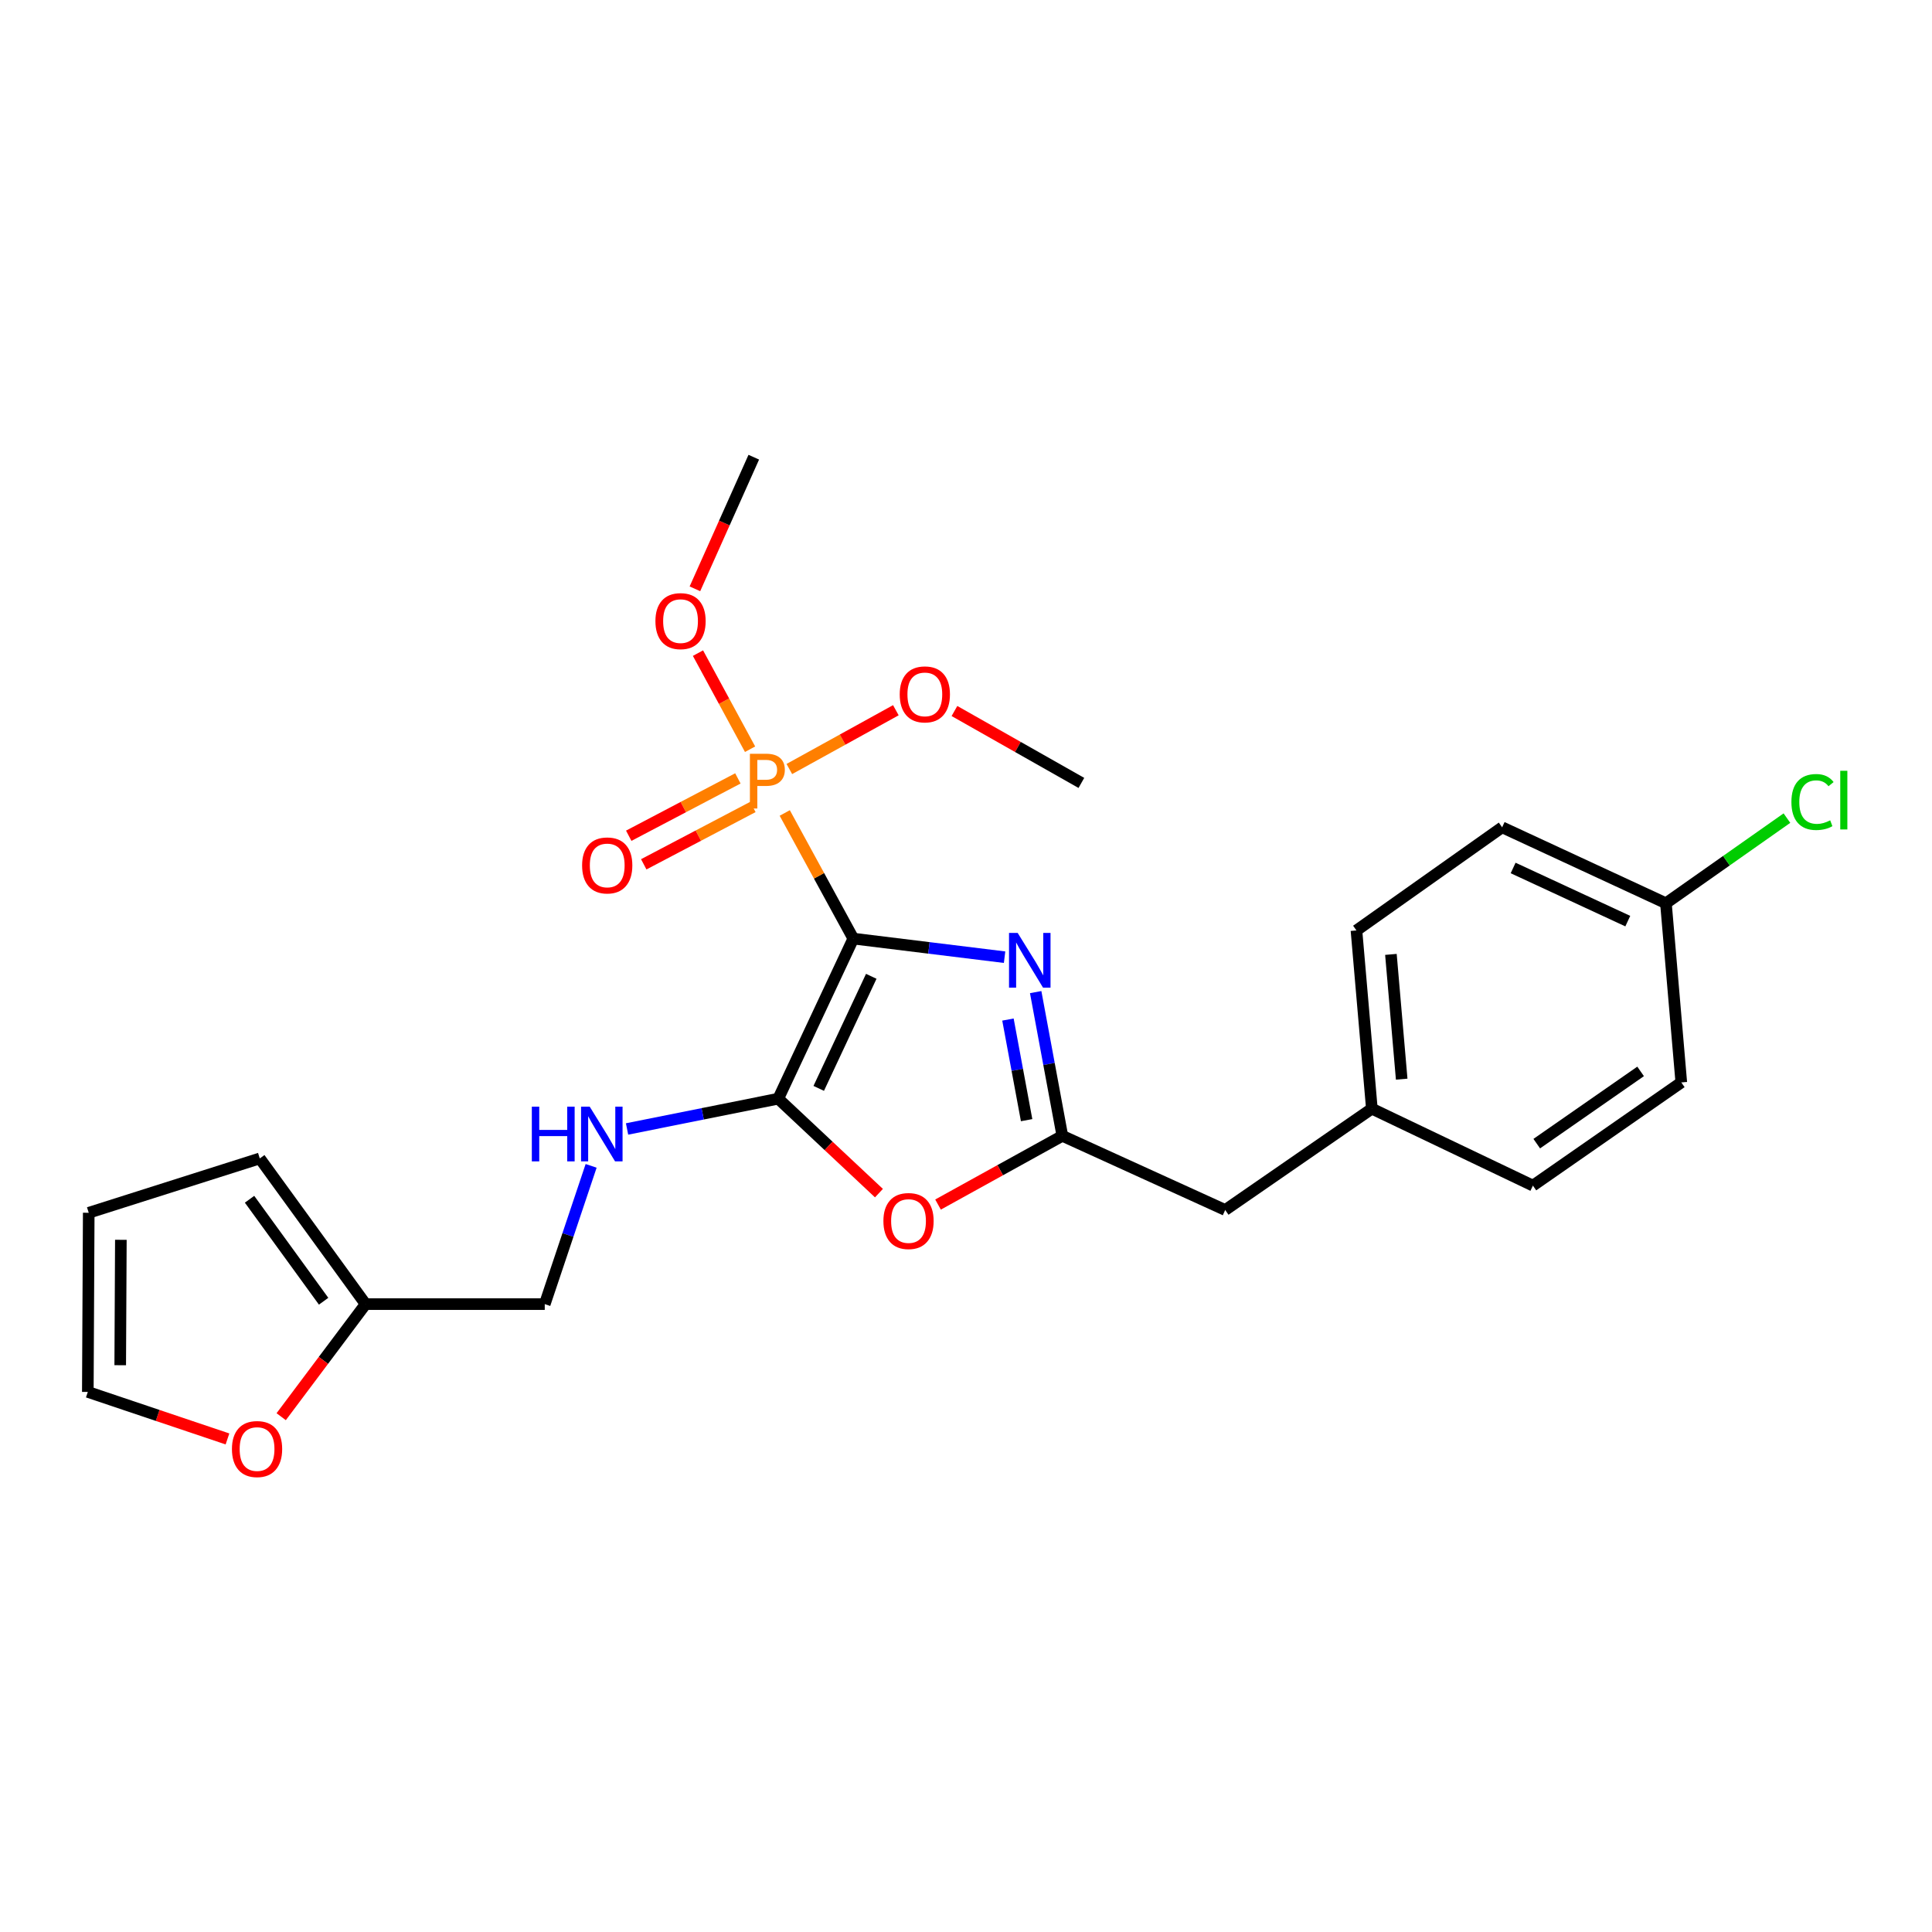 <?xml version='1.0' encoding='iso-8859-1'?>
<svg version='1.1' baseProfile='full'
              xmlns='http://www.w3.org/2000/svg'
                      xmlns:rdkit='http://www.rdkit.org/xml'
                      xmlns:xlink='http://www.w3.org/1999/xlink'
                  xml:space='preserve'
width='1000px' height='1000px' viewBox='0 0 1000 1000'>
<!-- END OF HEADER -->
<rect style='opacity:1.0;fill:#FFFFFF;stroke:none' width='1000' height='1000' x='0' y='0'> </rect>
<path class='bond-0' d='M 441.671,485.815 L 480.819,490.627' style='fill:none;fill-rule:evenodd;stroke:#000000;stroke-width:6px;stroke-linecap:butt;stroke-linejoin:miter;stroke-opacity:1' />
<path class='bond-0' d='M 480.819,490.627 L 519.968,495.439' style='fill:none;fill-rule:evenodd;stroke:#0000FF;stroke-width:6px;stroke-linecap:butt;stroke-linejoin:miter;stroke-opacity:1' />
<path class='bond-1' d='M 441.671,485.815 L 402.822,568.68' style='fill:none;fill-rule:evenodd;stroke:#000000;stroke-width:6px;stroke-linecap:butt;stroke-linejoin:miter;stroke-opacity:1' />
<path class='bond-1' d='M 450.966,505.334 L 423.772,563.34' style='fill:none;fill-rule:evenodd;stroke:#000000;stroke-width:6px;stroke-linecap:butt;stroke-linejoin:miter;stroke-opacity:1' />
<path class='bond-2' d='M 441.671,485.815 L 423.928,453.304' style='fill:none;fill-rule:evenodd;stroke:#000000;stroke-width:6px;stroke-linecap:butt;stroke-linejoin:miter;stroke-opacity:1' />
<path class='bond-2' d='M 423.928,453.304 L 406.185,420.794' style='fill:none;fill-rule:evenodd;stroke:#FF7F00;stroke-width:6px;stroke-linecap:butt;stroke-linejoin:miter;stroke-opacity:1' />
<path class='bond-3' d='M 536.064,513.512 L 542.966,550.709' style='fill:none;fill-rule:evenodd;stroke:#0000FF;stroke-width:6px;stroke-linecap:butt;stroke-linejoin:miter;stroke-opacity:1' />
<path class='bond-3' d='M 542.966,550.709 L 549.867,587.905' style='fill:none;fill-rule:evenodd;stroke:#000000;stroke-width:6px;stroke-linecap:butt;stroke-linejoin:miter;stroke-opacity:1' />
<path class='bond-3' d='M 521.714,527.718 L 526.545,553.755' style='fill:none;fill-rule:evenodd;stroke:#0000FF;stroke-width:6px;stroke-linecap:butt;stroke-linejoin:miter;stroke-opacity:1' />
<path class='bond-3' d='M 526.545,553.755 L 531.376,579.793' style='fill:none;fill-rule:evenodd;stroke:#000000;stroke-width:6px;stroke-linecap:butt;stroke-linejoin:miter;stroke-opacity:1' />
<path class='bond-4' d='M 402.822,568.68 L 428.88,593.121' style='fill:none;fill-rule:evenodd;stroke:#000000;stroke-width:6px;stroke-linecap:butt;stroke-linejoin:miter;stroke-opacity:1' />
<path class='bond-4' d='M 428.88,593.121 L 454.938,617.561' style='fill:none;fill-rule:evenodd;stroke:#FF0000;stroke-width:6px;stroke-linecap:butt;stroke-linejoin:miter;stroke-opacity:1' />
<path class='bond-5' d='M 402.822,568.68 L 363.693,576.516' style='fill:none;fill-rule:evenodd;stroke:#000000;stroke-width:6px;stroke-linecap:butt;stroke-linejoin:miter;stroke-opacity:1' />
<path class='bond-5' d='M 363.693,576.516 L 324.563,584.351' style='fill:none;fill-rule:evenodd;stroke:#0000FF;stroke-width:6px;stroke-linecap:butt;stroke-linejoin:miter;stroke-opacity:1' />
<path class='bond-7' d='M 381.926,402.9 L 353.679,417.741' style='fill:none;fill-rule:evenodd;stroke:#FF7F00;stroke-width:6px;stroke-linecap:butt;stroke-linejoin:miter;stroke-opacity:1' />
<path class='bond-7' d='M 353.679,417.741 L 325.433,432.582' style='fill:none;fill-rule:evenodd;stroke:#FF0000;stroke-width:6px;stroke-linecap:butt;stroke-linejoin:miter;stroke-opacity:1' />
<path class='bond-7' d='M 389.694,417.685 L 361.447,432.526' style='fill:none;fill-rule:evenodd;stroke:#FF7F00;stroke-width:6px;stroke-linecap:butt;stroke-linejoin:miter;stroke-opacity:1' />
<path class='bond-7' d='M 361.447,432.526 L 333.201,447.367' style='fill:none;fill-rule:evenodd;stroke:#FF0000;stroke-width:6px;stroke-linecap:butt;stroke-linejoin:miter;stroke-opacity:1' />
<path class='bond-13' d='M 408.558,398.039 L 436.124,382.825' style='fill:none;fill-rule:evenodd;stroke:#FF7F00;stroke-width:6px;stroke-linecap:butt;stroke-linejoin:miter;stroke-opacity:1' />
<path class='bond-13' d='M 436.124,382.825 L 463.69,367.611' style='fill:none;fill-rule:evenodd;stroke:#FF0000;stroke-width:6px;stroke-linecap:butt;stroke-linejoin:miter;stroke-opacity:1' />
<path class='bond-14' d='M 388.236,387.795 L 374.753,362.927' style='fill:none;fill-rule:evenodd;stroke:#FF7F00;stroke-width:6px;stroke-linecap:butt;stroke-linejoin:miter;stroke-opacity:1' />
<path class='bond-14' d='M 374.753,362.927 L 361.271,338.058' style='fill:none;fill-rule:evenodd;stroke:#FF0000;stroke-width:6px;stroke-linecap:butt;stroke-linejoin:miter;stroke-opacity:1' />
<path class='bond-11' d='M 549.867,587.905 L 634.162,626.29' style='fill:none;fill-rule:evenodd;stroke:#000000;stroke-width:6px;stroke-linecap:butt;stroke-linejoin:miter;stroke-opacity:1' />
<path class='bond-25' d='M 549.867,587.905 L 517.695,605.691' style='fill:none;fill-rule:evenodd;stroke:#000000;stroke-width:6px;stroke-linecap:butt;stroke-linejoin:miter;stroke-opacity:1' />
<path class='bond-25' d='M 517.695,605.691 L 485.523,623.478' style='fill:none;fill-rule:evenodd;stroke:#FF0000;stroke-width:6px;stroke-linecap:butt;stroke-linejoin:miter;stroke-opacity:1' />
<path class='bond-15' d='M 305.966,603.45 L 293.964,639.23' style='fill:none;fill-rule:evenodd;stroke:#0000FF;stroke-width:6px;stroke-linecap:butt;stroke-linejoin:miter;stroke-opacity:1' />
<path class='bond-15' d='M 293.964,639.23 L 281.962,675.011' style='fill:none;fill-rule:evenodd;stroke:#000000;stroke-width:6px;stroke-linecap:butt;stroke-linejoin:miter;stroke-opacity:1' />
<path class='bond-6' d='M 189.233,675.011 L 281.962,675.011' style='fill:none;fill-rule:evenodd;stroke:#000000;stroke-width:6px;stroke-linecap:butt;stroke-linejoin:miter;stroke-opacity:1' />
<path class='bond-8' d='M 189.233,675.011 L 167.389,704.147' style='fill:none;fill-rule:evenodd;stroke:#000000;stroke-width:6px;stroke-linecap:butt;stroke-linejoin:miter;stroke-opacity:1' />
<path class='bond-8' d='M 167.389,704.147 L 145.544,733.282' style='fill:none;fill-rule:evenodd;stroke:#FF0000;stroke-width:6px;stroke-linecap:butt;stroke-linejoin:miter;stroke-opacity:1' />
<path class='bond-9' d='M 189.233,675.011 L 134.463,599.605' style='fill:none;fill-rule:evenodd;stroke:#000000;stroke-width:6px;stroke-linecap:butt;stroke-linejoin:miter;stroke-opacity:1' />
<path class='bond-9' d='M 167.505,673.515 L 129.165,620.731' style='fill:none;fill-rule:evenodd;stroke:#000000;stroke-width:6px;stroke-linecap:butt;stroke-linejoin:miter;stroke-opacity:1' />
<path class='bond-10' d='M 117.742,744.79 L 81.598,732.623' style='fill:none;fill-rule:evenodd;stroke:#FF0000;stroke-width:6px;stroke-linecap:butt;stroke-linejoin:miter;stroke-opacity:1' />
<path class='bond-10' d='M 81.598,732.623 L 45.455,720.457' style='fill:none;fill-rule:evenodd;stroke:#000000;stroke-width:6px;stroke-linecap:butt;stroke-linejoin:miter;stroke-opacity:1' />
<path class='bond-12' d='M 134.463,599.605 L 45.928,627.728' style='fill:none;fill-rule:evenodd;stroke:#000000;stroke-width:6px;stroke-linecap:butt;stroke-linejoin:miter;stroke-opacity:1' />
<path class='bond-26' d='M 45.455,720.457 L 45.928,627.728' style='fill:none;fill-rule:evenodd;stroke:#000000;stroke-width:6px;stroke-linecap:butt;stroke-linejoin:miter;stroke-opacity:1' />
<path class='bond-26' d='M 62.227,706.633 L 62.558,641.723' style='fill:none;fill-rule:evenodd;stroke:#000000;stroke-width:6px;stroke-linecap:butt;stroke-linejoin:miter;stroke-opacity:1' />
<path class='bond-16' d='M 634.162,626.29 L 710.068,573.848' style='fill:none;fill-rule:evenodd;stroke:#000000;stroke-width:6px;stroke-linecap:butt;stroke-linejoin:miter;stroke-opacity:1' />
<path class='bond-24' d='M 494.02,368.016 L 526.871,386.628' style='fill:none;fill-rule:evenodd;stroke:#FF0000;stroke-width:6px;stroke-linecap:butt;stroke-linejoin:miter;stroke-opacity:1' />
<path class='bond-24' d='M 526.871,386.628 L 559.721,405.241' style='fill:none;fill-rule:evenodd;stroke:#000000;stroke-width:6px;stroke-linecap:butt;stroke-linejoin:miter;stroke-opacity:1' />
<path class='bond-23' d='M 359.689,304.769 L 374.923,270.706' style='fill:none;fill-rule:evenodd;stroke:#FF0000;stroke-width:6px;stroke-linecap:butt;stroke-linejoin:miter;stroke-opacity:1' />
<path class='bond-23' d='M 374.923,270.706 L 390.157,236.642' style='fill:none;fill-rule:evenodd;stroke:#000000;stroke-width:6px;stroke-linecap:butt;stroke-linejoin:miter;stroke-opacity:1' />
<path class='bond-21' d='M 710.068,573.848 L 793.435,613.671' style='fill:none;fill-rule:evenodd;stroke:#000000;stroke-width:6px;stroke-linecap:butt;stroke-linejoin:miter;stroke-opacity:1' />
<path class='bond-22' d='M 710.068,573.848 L 702.098,481.593' style='fill:none;fill-rule:evenodd;stroke:#000000;stroke-width:6px;stroke-linecap:butt;stroke-linejoin:miter;stroke-opacity:1' />
<path class='bond-22' d='M 725.512,558.573 L 719.933,493.994' style='fill:none;fill-rule:evenodd;stroke:#000000;stroke-width:6px;stroke-linecap:butt;stroke-linejoin:miter;stroke-opacity:1' />
<path class='bond-17' d='M 862.281,467.518 L 777.504,428.214' style='fill:none;fill-rule:evenodd;stroke:#000000;stroke-width:6px;stroke-linecap:butt;stroke-linejoin:miter;stroke-opacity:1' />
<path class='bond-17' d='M 842.54,476.774 L 783.196,449.262' style='fill:none;fill-rule:evenodd;stroke:#000000;stroke-width:6px;stroke-linecap:butt;stroke-linejoin:miter;stroke-opacity:1' />
<path class='bond-18' d='M 862.281,467.518 L 893.596,445.485' style='fill:none;fill-rule:evenodd;stroke:#000000;stroke-width:6px;stroke-linecap:butt;stroke-linejoin:miter;stroke-opacity:1' />
<path class='bond-18' d='M 893.596,445.485 L 924.912,423.453' style='fill:none;fill-rule:evenodd;stroke:#00CC00;stroke-width:6px;stroke-linecap:butt;stroke-linejoin:miter;stroke-opacity:1' />
<path class='bond-27' d='M 862.281,467.518 L 870.233,560.255' style='fill:none;fill-rule:evenodd;stroke:#000000;stroke-width:6px;stroke-linecap:butt;stroke-linejoin:miter;stroke-opacity:1' />
<path class='bond-19' d='M 870.233,560.255 L 793.435,613.671' style='fill:none;fill-rule:evenodd;stroke:#000000;stroke-width:6px;stroke-linecap:butt;stroke-linejoin:miter;stroke-opacity:1' />
<path class='bond-19' d='M 849.177,554.557 L 795.418,591.948' style='fill:none;fill-rule:evenodd;stroke:#000000;stroke-width:6px;stroke-linecap:butt;stroke-linejoin:miter;stroke-opacity:1' />
<path class='bond-20' d='M 777.504,428.214 L 702.098,481.593' style='fill:none;fill-rule:evenodd;stroke:#000000;stroke-width:6px;stroke-linecap:butt;stroke-linejoin:miter;stroke-opacity:1' />
<path  class='atom-1' d='M 526.748 482.882
L 536.028 497.882
Q 536.948 499.362, 538.428 502.042
Q 539.908 504.722, 539.988 504.882
L 539.988 482.882
L 543.748 482.882
L 543.748 511.202
L 539.868 511.202
L 529.908 494.802
Q 528.748 492.882, 527.508 490.682
Q 526.308 488.482, 525.948 487.802
L 525.948 511.202
L 522.268 511.202
L 522.268 482.882
L 526.748 482.882
' fill='#0000FF'/>
<path  class='atom-3' d='M 396.51 390.153
Q 401.35 390.153, 403.79 392.353
Q 406.23 394.513, 406.23 398.473
Q 406.23 402.393, 403.71 404.633
Q 401.23 406.833, 396.51 406.833
L 391.99 406.833
L 391.99 418.473
L 388.15 418.473
L 388.15 390.153
L 396.51 390.153
M 396.51 403.633
Q 399.27 403.633, 400.75 402.313
Q 402.23 400.993, 402.23 398.473
Q 402.23 395.953, 400.75 394.673
Q 399.31 393.353, 396.51 393.353
L 391.99 393.353
L 391.99 403.633
L 396.51 403.633
' fill='#FF7F00'/>
<path  class='atom-5' d='M 457.249 632.002
Q 457.249 625.202, 460.609 621.402
Q 463.969 617.602, 470.249 617.602
Q 476.529 617.602, 479.889 621.402
Q 483.249 625.202, 483.249 632.002
Q 483.249 638.882, 479.849 642.802
Q 476.449 646.682, 470.249 646.682
Q 464.009 646.682, 460.609 642.802
Q 457.249 638.922, 457.249 632.002
M 470.249 643.482
Q 474.569 643.482, 476.889 640.602
Q 479.249 637.682, 479.249 632.002
Q 479.249 626.442, 476.889 623.642
Q 474.569 620.802, 470.249 620.802
Q 465.929 620.802, 463.569 623.602
Q 461.249 626.402, 461.249 632.002
Q 461.249 637.722, 463.569 640.602
Q 465.929 643.482, 470.249 643.482
' fill='#FF0000'/>
<path  class='atom-6' d='M 275.275 572.808
L 279.115 572.808
L 279.115 584.848
L 293.595 584.848
L 293.595 572.808
L 297.435 572.808
L 297.435 601.128
L 293.595 601.128
L 293.595 588.048
L 279.115 588.048
L 279.115 601.128
L 275.275 601.128
L 275.275 572.808
' fill='#0000FF'/>
<path  class='atom-6' d='M 305.235 572.808
L 314.515 587.808
Q 315.435 589.288, 316.915 591.968
Q 318.395 594.648, 318.475 594.808
L 318.475 572.808
L 322.235 572.808
L 322.235 601.128
L 318.355 601.128
L 308.395 584.728
Q 307.235 582.808, 305.995 580.608
Q 304.795 578.408, 304.435 577.728
L 304.435 601.128
L 300.755 601.128
L 300.755 572.808
L 305.235 572.808
' fill='#0000FF'/>
<path  class='atom-8' d='M 301.297 447.946
Q 301.297 441.146, 304.657 437.346
Q 308.017 433.546, 314.297 433.546
Q 320.577 433.546, 323.937 437.346
Q 327.297 441.146, 327.297 447.946
Q 327.297 454.826, 323.897 458.746
Q 320.497 462.626, 314.297 462.626
Q 308.057 462.626, 304.657 458.746
Q 301.297 454.866, 301.297 447.946
M 314.297 459.426
Q 318.617 459.426, 320.937 456.546
Q 323.297 453.626, 323.297 447.946
Q 323.297 442.386, 320.937 439.586
Q 318.617 436.746, 314.297 436.746
Q 309.977 436.746, 307.617 439.546
Q 305.297 442.346, 305.297 447.946
Q 305.297 453.666, 307.617 456.546
Q 309.977 459.426, 314.297 459.426
' fill='#FF0000'/>
<path  class='atom-9' d='M 120.052 750.024
Q 120.052 743.224, 123.412 739.424
Q 126.772 735.624, 133.052 735.624
Q 139.332 735.624, 142.692 739.424
Q 146.052 743.224, 146.052 750.024
Q 146.052 756.904, 142.652 760.824
Q 139.252 764.704, 133.052 764.704
Q 126.812 764.704, 123.412 760.824
Q 120.052 756.944, 120.052 750.024
M 133.052 761.504
Q 137.372 761.504, 139.692 758.624
Q 142.052 755.704, 142.052 750.024
Q 142.052 744.464, 139.692 741.664
Q 137.372 738.824, 133.052 738.824
Q 128.732 738.824, 126.372 741.624
Q 124.052 744.424, 124.052 750.024
Q 124.052 755.744, 126.372 758.624
Q 128.732 761.504, 133.052 761.504
' fill='#FF0000'/>
<path  class='atom-14' d='M 465.692 359.411
Q 465.692 352.611, 469.052 348.811
Q 472.412 345.011, 478.692 345.011
Q 484.972 345.011, 488.332 348.811
Q 491.692 352.611, 491.692 359.411
Q 491.692 366.291, 488.292 370.211
Q 484.892 374.091, 478.692 374.091
Q 472.452 374.091, 469.052 370.211
Q 465.692 366.331, 465.692 359.411
M 478.692 370.891
Q 483.012 370.891, 485.332 368.011
Q 487.692 365.091, 487.692 359.411
Q 487.692 353.851, 485.332 351.051
Q 483.012 348.211, 478.692 348.211
Q 474.372 348.211, 472.012 351.011
Q 469.692 353.811, 469.692 359.411
Q 469.692 365.131, 472.012 368.011
Q 474.372 370.891, 478.692 370.891
' fill='#FF0000'/>
<path  class='atom-15' d='M 339.246 321.49
Q 339.246 314.69, 342.606 310.89
Q 345.966 307.09, 352.246 307.09
Q 358.526 307.09, 361.886 310.89
Q 365.246 314.69, 365.246 321.49
Q 365.246 328.37, 361.846 332.29
Q 358.446 336.17, 352.246 336.17
Q 346.006 336.17, 342.606 332.29
Q 339.246 328.41, 339.246 321.49
M 352.246 332.97
Q 356.566 332.97, 358.886 330.09
Q 361.246 327.17, 361.246 321.49
Q 361.246 315.93, 358.886 313.13
Q 356.566 310.29, 352.246 310.29
Q 347.926 310.29, 345.566 313.09
Q 343.246 315.89, 343.246 321.49
Q 343.246 327.21, 345.566 330.09
Q 347.926 332.97, 352.246 332.97
' fill='#FF0000'/>
<path  class='atom-19' d='M 927.231 415.119
Q 927.231 408.079, 930.511 404.399
Q 933.831 400.679, 940.111 400.679
Q 945.951 400.679, 949.071 404.799
L 946.431 406.959
Q 944.151 403.959, 940.111 403.959
Q 935.831 403.959, 933.551 406.839
Q 931.311 409.679, 931.311 415.119
Q 931.311 420.719, 933.631 423.599
Q 935.991 426.479, 940.551 426.479
Q 943.671 426.479, 947.311 424.599
L 948.431 427.599
Q 946.951 428.559, 944.711 429.119
Q 942.471 429.679, 939.991 429.679
Q 933.831 429.679, 930.511 425.919
Q 927.231 422.159, 927.231 415.119
' fill='#00CC00'/>
<path  class='atom-19' d='M 952.511 398.959
L 956.191 398.959
L 956.191 429.319
L 952.511 429.319
L 952.511 398.959
' fill='#00CC00'/>
</svg>

